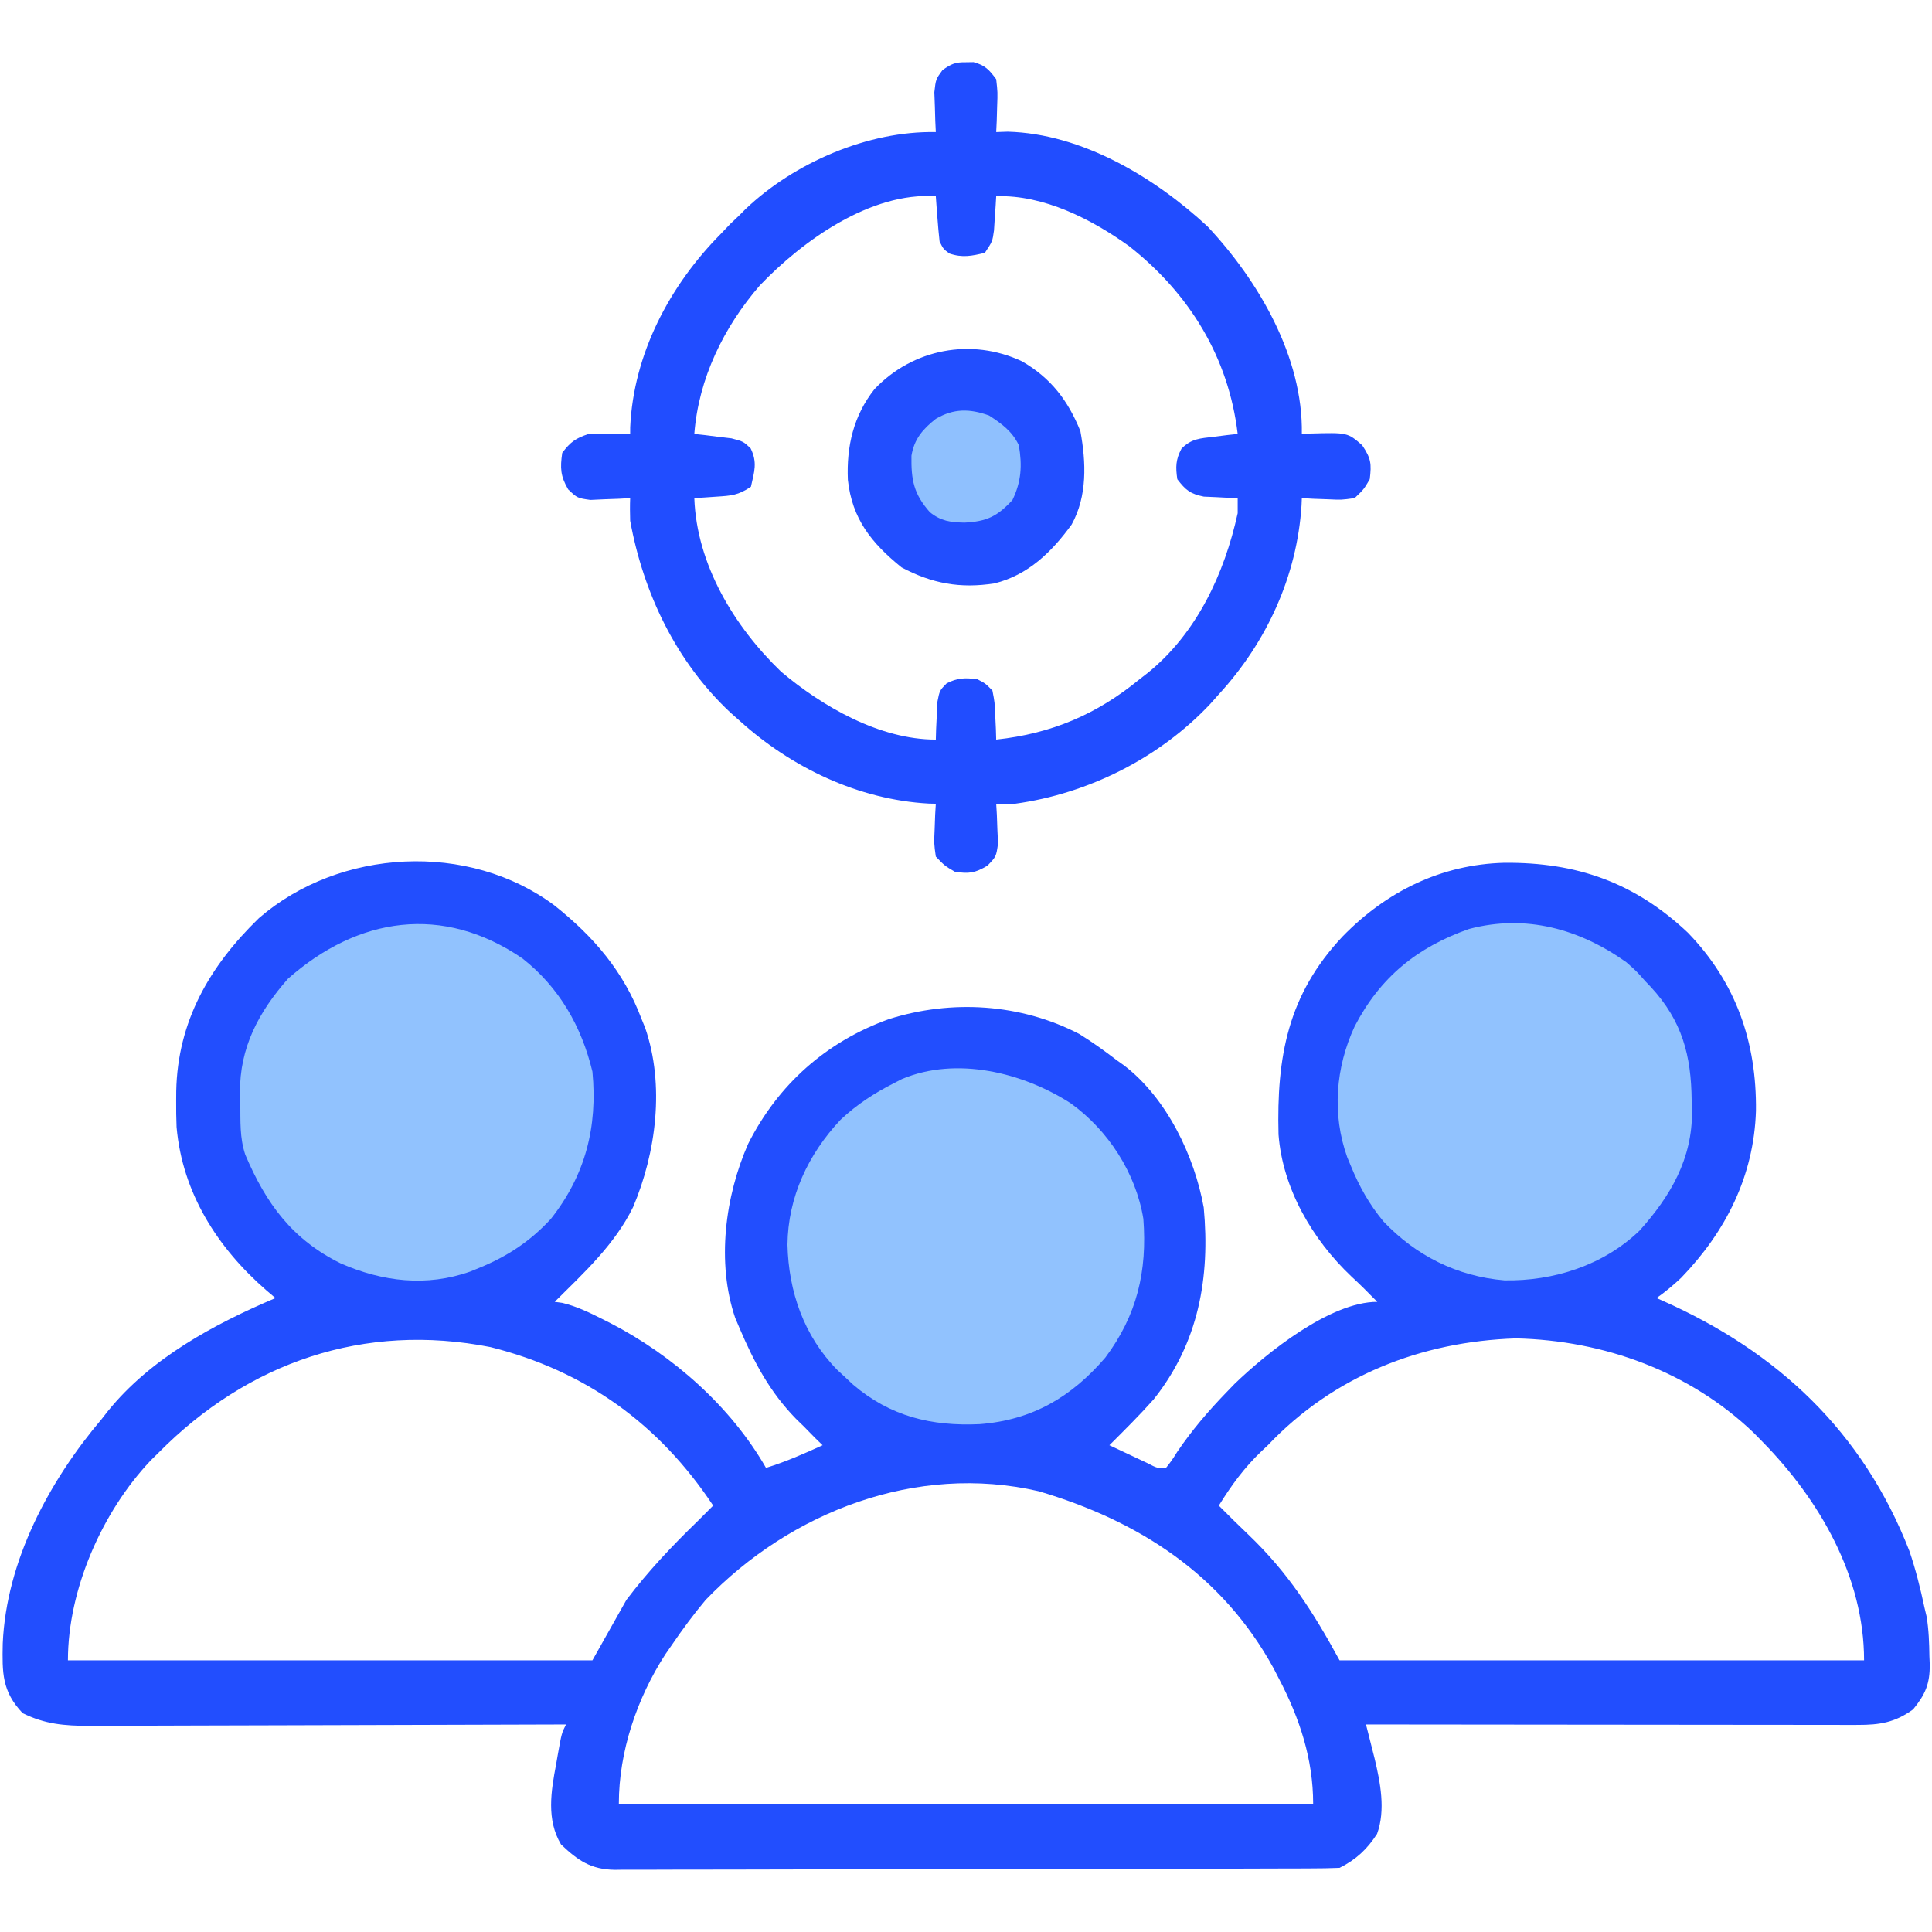 <?xml version="1.0" encoding="UTF-8"?>
<svg version="1.1" xmlns="http://www.w3.org/2000/svg" width="512" height="512">
<path d="M0 0 C10.395 8.291 18.295 17.489 23 30 C23.32 30.781 23.639 31.562 23.969 32.367 C29.202 47.535 26.896 65.428 20.785 79.871 C15.913 89.828 7.767 97.275 0 105 C0.668 105.092 1.335 105.183 2.023 105.277 C5.823 106.2 9.154 107.811 12.625 109.562 C13.687 110.098 13.687 110.098 14.77 110.645 C31.344 119.218 46.672 132.751 56 149 C61.196 147.401 66.066 145.259 71 143 C70.041 142.072 70.041 142.072 69.062 141.125 C68.041 140.084 67.021 139.042 66 138 C65.322 137.341 64.644 136.683 63.945 136.004 C57.008 128.886 52.853 121.053 49 112 C48.616 111.098 48.232 110.195 47.836 109.266 C42.839 94.603 45.166 76.947 51.285 63.09 C59.227 47.362 72.025 36.015 88.602 30.066 C105.185 24.831 123.421 25.941 139 34 C142.483 36.154 145.75 38.51 149 41 C149.616 41.438 150.232 41.877 150.867 42.328 C162.177 50.98 169.525 66.288 172 80 C173.728 98.586 170.627 115.913 158.723 130.859 C154.978 135.071 150.991 139.023 147 143 C149.123 144.005 151.248 145.004 153.375 146 C154.558 146.557 155.742 147.114 156.961 147.688 C159.754 149.132 159.754 149.132 162 149 C163.507 147.087 163.507 147.087 165.062 144.625 C168.935 138.952 173.227 133.932 178 129 C178.714 128.26 179.428 127.52 180.164 126.758 C188.692 118.523 205.517 105 218 105 C217.34 104.34 216.68 103.68 216 103 C215.544 102.539 215.087 102.077 214.617 101.602 C213.476 100.471 212.312 99.364 211.133 98.273 C200.858 88.558 192.898 74.992 191.823 60.635 C191.307 40.055 194.26 23.597 208.833 8.142 C220.448 -3.769 234.952 -10.919 251.651 -11.352 C270.84 -11.513 286.155 -6.153 300.273 7.141 C313.067 20.327 318.56 36.201 318.348 54.413 C317.791 71.691 310.372 86.365 298.516 98.645 C296.421 100.606 294.344 102.352 292 104 C292.502 104.22 293.005 104.441 293.522 104.667 C324.137 118.241 346.693 139.425 359 171 C360.675 175.923 361.924 180.913 363 186 C363.189 186.798 363.379 187.596 363.574 188.418 C364.152 191.922 364.263 195.395 364.312 198.938 C364.342 199.628 364.371 200.318 364.4 201.029 C364.464 206.198 363.249 209.033 360 213 C355.204 216.477 351.184 217.126 345.356 217.12 C344.206 217.122 343.056 217.123 341.872 217.124 C340.614 217.121 339.357 217.117 338.062 217.114 C336.721 217.113 335.381 217.113 334.04 217.114 C330.404 217.114 326.768 217.108 323.132 217.101 C319.331 217.095 315.53 217.095 311.729 217.093 C304.533 217.09 297.336 217.082 290.14 217.072 C281.946 217.061 273.753 217.055 265.56 217.05 C248.706 217.04 231.853 217.022 215 217 C215.209 217.823 215.419 218.645 215.635 219.492 C216.044 221.112 216.044 221.112 216.461 222.764 C216.733 223.834 217.004 224.904 217.283 226.007 C218.799 232.338 220.244 239.709 217.938 246 C215.32 250.053 212.372 252.814 208 255 C205.419 255.104 202.865 255.148 200.283 255.147 C199.477 255.151 198.671 255.155 197.841 255.158 C195.124 255.169 192.408 255.173 189.692 255.177 C187.751 255.183 185.81 255.19 183.869 255.197 C178.583 255.214 173.298 255.225 168.013 255.233 C164.713 255.238 161.412 255.244 158.112 255.251 C147.791 255.27 137.47 255.284 127.149 255.292 C115.226 255.302 103.303 255.328 91.38 255.369 C82.171 255.399 72.961 255.414 63.752 255.417 C58.248 255.419 52.745 255.428 47.242 255.453 C42.064 255.477 36.887 255.481 31.71 255.471 C29.809 255.47 27.909 255.477 26.009 255.49 C23.414 255.508 20.82 255.501 18.225 255.488 C17.473 255.499 16.722 255.51 15.947 255.521 C9.612 255.443 6.168 253.051 1.688 248.812 C-2.231 242.282 -0.987 234.736 0.375 227.562 C0.514 226.761 0.653 225.96 0.797 225.135 C1.833 219.334 1.833 219.334 3 217 C2.306 217.003 1.613 217.006 0.898 217.008 C-15.995 217.075 -32.889 217.124 -49.782 217.155 C-57.952 217.171 -66.121 217.192 -74.291 217.226 C-81.414 217.256 -88.536 217.276 -95.659 217.282 C-99.428 217.286 -103.198 217.295 -106.968 217.317 C-110.52 217.338 -114.072 217.344 -117.625 217.339 C-119.541 217.341 -121.457 217.357 -123.374 217.373 C-129.963 217.35 -135.056 216.939 -141 214 C-146.511 208.207 -146.416 203.279 -146.273 195.559 C-145.326 173.598 -133.921 152.409 -120 136 C-119.482 135.336 -118.964 134.672 -118.43 133.988 C-107.126 119.987 -90.27 110.907 -74 104 C-74.785 103.334 -75.57 102.667 -76.379 101.98 C-89.329 90.73 -98.652 76.187 -100.205 58.692 C-100.302 56.353 -100.329 54.029 -100.312 51.688 C-100.304 50.443 -100.304 50.443 -100.295 49.174 C-99.932 30.664 -91.464 16.015 -78.375 3.312 C-57.017 -15.195 -22.787 -17.052 0 0 Z M-105 145 C-105.675 145.665 -106.351 146.33 -107.047 147.016 C-119.968 160.648 -129 181.284 -129 200 C-83.13 200 -37.26 200 10 200 C12.97 194.72 15.94 189.44 19 184 C24.776 176.354 31.128 169.658 38 163 C39.336 161.669 40.67 160.336 42 159 C27.714 137.463 8.228 123.307 -17 117 C-50.54 110.404 -81.263 120.998 -105 145 Z M189 143 C188.459 143.509 187.917 144.018 187.359 144.543 C182.766 148.906 179.33 153.621 176 159 C178.569 161.588 181.152 164.144 183.797 166.656 C194.309 176.707 200.968 187.108 208 200 C253.87 200 299.74 200 347 200 C347 177.861 335.187 157.441 320 142 C319.252 141.239 318.505 140.479 317.734 139.695 C300.776 123.467 278.052 115.214 254.75 114.688 C229.58 115.517 206.459 124.597 189 143 Z M40 184 C36.768 187.855 33.833 191.845 31 196 C30.446 196.799 29.891 197.598 29.32 198.422 C21.803 210.03 17 224.218 17 238 C77.72 238 138.44 238 201 238 C201 226.211 197.441 215.409 192 205 C191.509 204.047 191.018 203.095 190.512 202.113 C176.914 177.287 154.828 163.04 128.25 155.188 C95.846 147.71 62.477 160.633 40 184 Z " fill="#224EFE" transform="translate(147,240)"/>
<path d="M0 0 C0.66 -0.01 1.32 -0.021 2 -0.031 C5.021 0.771 6.165 1.984 8 4.5 C8.391 7.953 8.391 7.953 8.25 11.75 C8.214 13.013 8.178 14.277 8.141 15.578 C8.094 16.542 8.048 17.507 8 18.5 C9.51 18.448 9.51 18.448 11.051 18.395 C30.737 18.92 49.971 30.492 64 43.5 C77.518 57.873 89.356 78.147 89 98.5 C89.736 98.465 90.472 98.43 91.23 98.395 C101.119 98.12 101.119 98.12 105 101.5 C107.342 105.013 107.496 106.365 107 110.5 C105.43 113.176 105.43 113.176 103 115.5 C99.547 115.988 99.547 115.988 95.75 115.812 C94.487 115.767 93.223 115.722 91.922 115.676 C90.958 115.618 89.993 115.56 89 115.5 C88.974 116.132 88.948 116.763 88.922 117.414 C87.734 136.155 79.675 153.703 67 167.5 C66.264 168.328 65.528 169.155 64.77 170.008 C51.347 184.328 32.427 193.834 13 196.5 C11.334 196.538 9.666 196.553 8 196.5 C8.058 197.464 8.116 198.428 8.176 199.422 C8.243 201.317 8.243 201.317 8.312 203.25 C8.371 204.503 8.429 205.756 8.488 207.047 C8 210.5 8 210.5 5.668 212.922 C2.394 214.858 0.745 215.124 -3 214.5 C-5.668 212.922 -5.668 212.922 -8 210.5 C-8.488 207.047 -8.488 207.047 -8.312 203.25 C-8.267 201.987 -8.222 200.723 -8.176 199.422 C-8.118 198.458 -8.06 197.493 -8 196.5 C-8.608 196.486 -9.217 196.472 -9.844 196.457 C-28.461 195.444 -46.294 186.918 -60 174.5 C-60.83 173.763 -61.66 173.025 -62.516 172.266 C-76.842 158.818 -85.488 140.691 -89 121.5 C-89.058 119.501 -89.08 117.498 -89 115.5 C-89.964 115.558 -90.928 115.616 -91.922 115.676 C-93.817 115.743 -93.817 115.743 -95.75 115.812 C-97.003 115.871 -98.256 115.929 -99.547 115.988 C-103 115.5 -103 115.5 -105.422 113.203 C-107.485 109.67 -107.586 107.528 -107 103.5 C-104.781 100.593 -103.481 99.66 -100 98.5 C-98.105 98.431 -96.208 98.415 -94.312 98.438 C-93.319 98.447 -92.325 98.456 -91.301 98.465 C-90.542 98.476 -89.782 98.488 -89 98.5 C-88.997 97.915 -88.995 97.33 -88.992 96.727 C-88.116 77.277 -78.497 59.102 -65 45.5 C-64.154 44.613 -63.309 43.726 -62.438 42.812 C-61.633 42.049 -60.829 41.286 -60 40.5 C-59.25 39.74 -59.25 39.74 -58.484 38.965 C-45.534 26.606 -25.935 18.148 -8 18.5 C-8.046 17.536 -8.093 16.572 -8.141 15.578 C-8.177 14.315 -8.213 13.052 -8.25 11.75 C-8.296 10.497 -8.343 9.244 -8.391 7.953 C-8 4.5 -8 4.5 -6.234 2.078 C-3.883 0.417 -2.836 -0.044 0 0 Z M-54.625 59.125 C-64.209 70.185 -70.87 83.811 -72 98.5 C-71.096 98.598 -70.193 98.696 -69.262 98.797 C-68.082 98.946 -66.903 99.096 -65.688 99.25 C-64.516 99.389 -63.344 99.528 -62.137 99.672 C-59 100.5 -59 100.5 -57.074 102.32 C-55.232 106.059 -56.093 108.482 -57 112.5 C-60.404 114.77 -62.165 114.865 -66.188 115.125 C-67.818 115.237 -67.818 115.237 -69.48 115.352 C-70.312 115.401 -71.143 115.45 -72 115.5 C-71.371 133.114 -61.425 149.552 -49 161.5 C-38.011 170.771 -22.86 179.5 -8 179.5 C-7.974 178.596 -7.948 177.693 -7.922 176.762 C-7.865 175.582 -7.808 174.403 -7.75 173.188 C-7.704 172.016 -7.657 170.844 -7.609 169.637 C-7 166.5 -7 166.5 -5.141 164.605 C-2.217 163.096 -0.249 163.094 3 163.5 C5.141 164.605 5.141 164.605 7 166.5 C7.609 169.637 7.609 169.637 7.75 173.188 C7.807 174.367 7.863 175.546 7.922 176.762 C7.948 177.665 7.973 178.569 8 179.5 C22.657 177.917 34.66 172.828 46 163.5 C46.717 162.946 47.433 162.391 48.172 161.82 C61.151 151.306 68.489 135.528 72 119.5 C72 118.18 72 116.86 72 115.5 C71.18 115.474 70.36 115.448 69.516 115.422 C68.438 115.365 67.36 115.308 66.25 115.25 C65.183 115.204 64.115 115.157 63.016 115.109 C59.429 114.385 58.201 113.378 56 110.5 C55.523 107.231 55.566 105.326 57.109 102.391 C59.773 99.727 61.993 99.689 65.688 99.25 C66.867 99.1 68.046 98.951 69.262 98.797 C70.617 98.65 70.617 98.65 72 98.5 C69.591 78.22 59.239 61.348 43.25 48.75 C33.266 41.57 20.605 35.095 8 35.5 C7.927 36.747 7.927 36.747 7.852 38.02 C7.777 39.106 7.702 40.193 7.625 41.312 C7.555 42.391 7.486 43.47 7.414 44.582 C7 47.5 7 47.5 5 50.5 C1.529 51.336 -0.956 51.857 -4.375 50.688 C-6 49.5 -6 49.5 -7 47.5 C-7.229 45.463 -7.41 43.42 -7.562 41.375 C-7.646 40.279 -7.73 39.184 -7.816 38.055 C-7.877 37.212 -7.938 36.369 -8 35.5 C-25.372 34.36 -43.324 47.32 -54.625 59.125 Z " fill="#214DFF" transform="translate(256,16.5)"/>
<path d="M0 0 C9.92 7.137 17.259 18.464 19.242 30.613 C20.292 44.466 17.591 56.129 9.164 67.391 C0.167 77.851 -10.18 83.948 -24.137 85.031 C-36.866 85.617 -47.804 83.006 -57.703 74.539 C-58.381 73.904 -59.059 73.268 -59.758 72.613 C-60.456 71.967 -61.155 71.322 -61.875 70.656 C-70.696 61.685 -74.774 49.932 -75.07 37.488 C-74.941 24.882 -69.585 13.494 -61.008 4.363 C-56.697 0.299 -52.031 -2.713 -46.758 -5.387 C-46.097 -5.728 -45.435 -6.07 -44.754 -6.422 C-30.247 -12.526 -12.632 -8.132 0 0 Z " fill="#91C2FE" transform="translate(283.758,292.387)"/>
<path d="M0 0 C2.75 2.438 2.75 2.438 5 5 C5.48 5.5 5.959 6 6.453 6.516 C14.804 15.542 17.194 24.689 17.312 36.625 C17.356 38.046 17.356 38.046 17.4 39.496 C17.512 52.029 11.733 61.977 3.5 71.125 C-6.054 80.329 -19.29 84.543 -32.309 84.309 C-44.791 83.265 -55.793 77.767 -64.375 68.688 C-68.131 64.156 -70.773 59.434 -73 54 C-73.48 52.848 -73.48 52.848 -73.969 51.672 C-78.053 40.252 -77.061 27.901 -72 17 C-65.253 3.995 -55.488 -3.957 -41.691 -8.812 C-26.642 -12.789 -12.446 -8.834 0 0 Z " fill="#91C2FE" transform="translate(431,255)"/>
<path d="M0 0 C9.71 7.647 15.625 17.997 18.5 29.969 C19.901 44.595 16.64 57.39 7.5 68.969 C2.017 74.931 -4.028 78.911 -11.5 81.969 C-12.28 82.288 -13.06 82.608 -13.863 82.938 C-25.49 87.048 -37.135 85.626 -48.207 80.785 C-61.121 74.41 -68.017 64.864 -73.5 51.969 C-74.992 47.493 -74.766 43.096 -74.812 38.406 C-74.842 37.454 -74.871 36.502 -74.9 35.521 C-75.006 23.608 -69.952 14.157 -62.188 5.344 C-43.685 -11.008 -21.179 -14.53 0 0 Z " fill="#91C2FE" transform="translate(138.5,254.031)"/>
<path d="M0 0 C7.654 4.417 12.204 10.366 15.492 18.508 C17.012 26.797 17.358 35.697 13.18 43.258 C7.917 50.515 1.621 56.678 -7.289 58.863 C-16.358 60.277 -23.812 58.915 -31.883 54.633 C-39.887 48.161 -45.006 41.768 -46.129 31.41 C-46.506 22.56 -44.639 14.428 -39.07 7.383 C-28.931 -3.294 -13.41 -6.287 0 0 Z " fill="#224EFE" transform="translate(270.82,95.742)"/>
<path d="M0 0 C3.397 2.215 6.126 4.183 7.875 7.875 C8.79 13.219 8.549 17.477 6.188 22.375 C2.137 26.754 -0.61 28.069 -6.562 28.375 C-10.308 28.274 -12.73 27.985 -15.688 25.625 C-19.997 20.763 -20.681 17.06 -20.578 10.641 C-19.855 6.23 -17.579 3.592 -14.125 0.875 C-9.377 -1.9 -5.17 -1.861 0 0 Z " fill="#8FC0FE" transform="translate(262.125,110.125)"/>
</svg>
